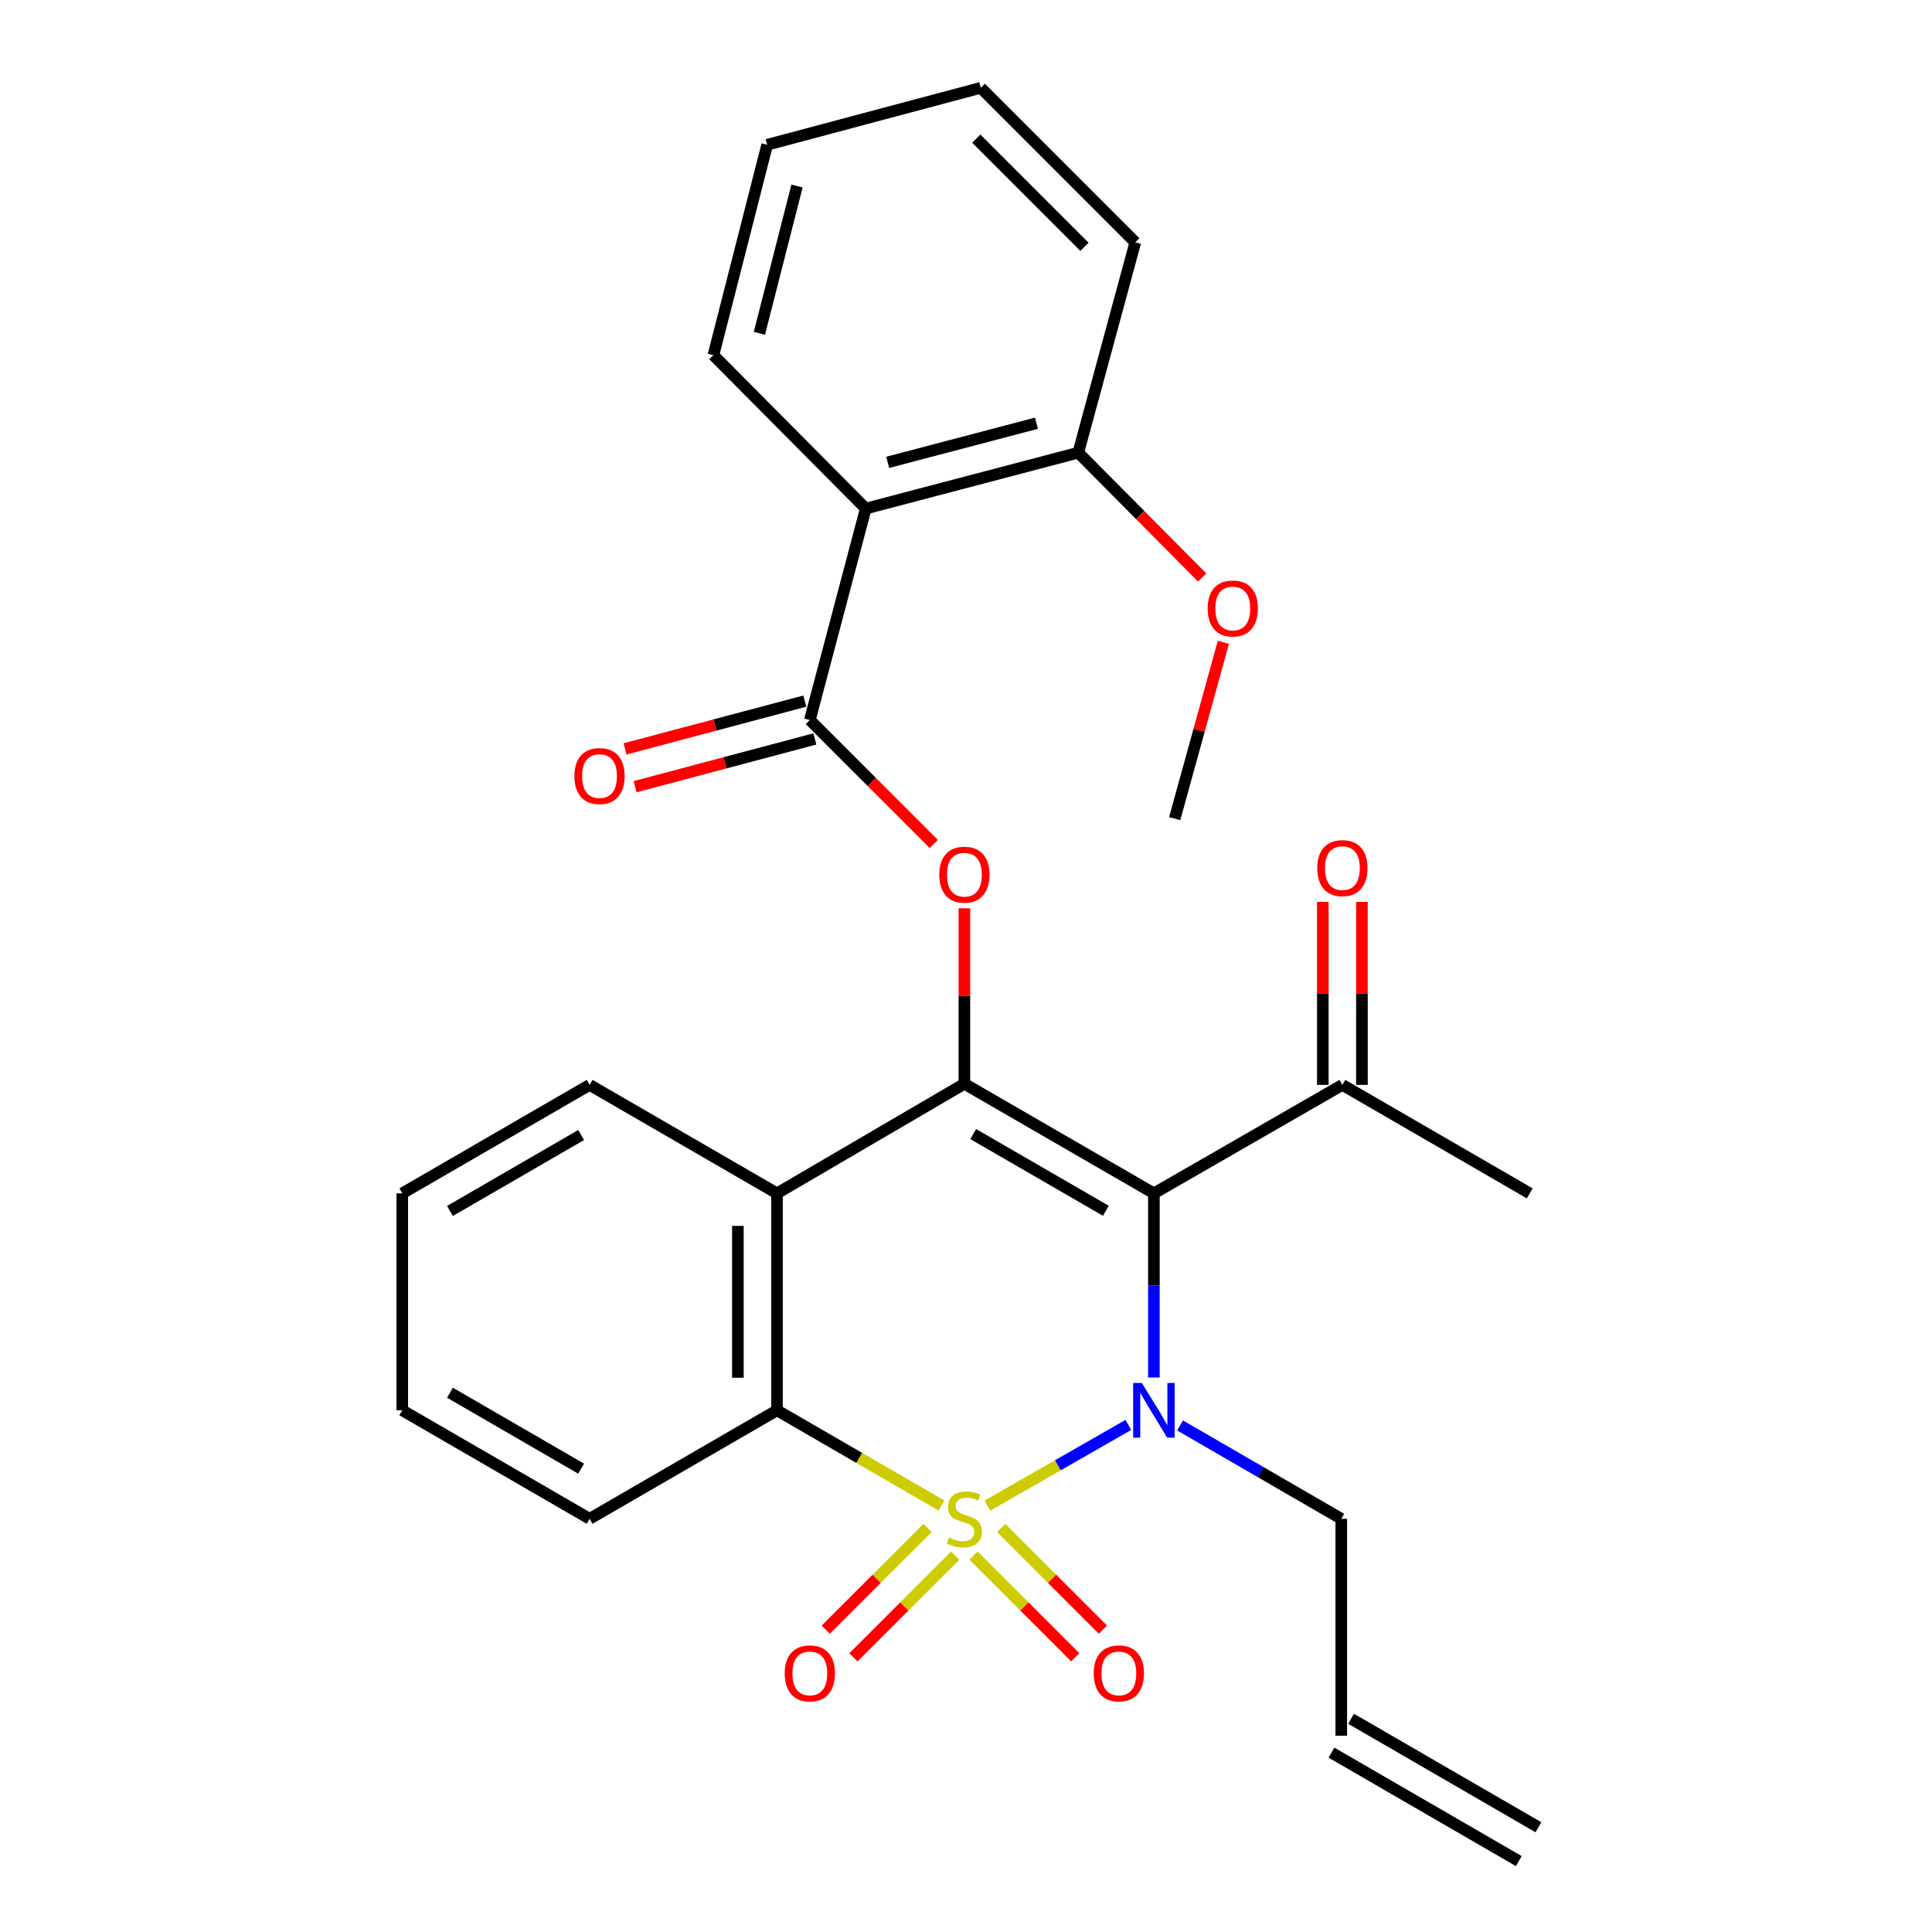 <?xml version='1.0' encoding='iso-8859-1'?>
<svg version='1.1' baseProfile='full'
              xmlns='http://www.w3.org/2000/svg'
                      xmlns:rdkit='http://www.rdkit.org/xml'
                      xmlns:xlink='http://www.w3.org/1999/xlink'
                  xml:space='preserve'
width='1000px' height='1000px' viewBox='0 0 1000 1000'>
<!-- END OF HEADER -->
<rect style='opacity:1.0;fill:#FFFFFF;stroke:none' width='1000' height='1000' x='0' y='0'> </rect>
<path class='bond-0' d='M 511.073,779.309 L 547.552,758.423' style='fill:none;fill-rule:evenodd;stroke:#CCCC00;stroke-width:6px;stroke-linecap:butt;stroke-linejoin:miter;stroke-opacity:1' />
<path class='bond-0' d='M 547.552,758.423 L 584.031,737.538' style='fill:none;fill-rule:evenodd;stroke:#0000FF;stroke-width:6px;stroke-linecap:butt;stroke-linejoin:miter;stroke-opacity:1' />
<path class='bond-3' d='M 487.286,779.246 L 444.729,754.607' style='fill:none;fill-rule:evenodd;stroke:#CCCC00;stroke-width:6px;stroke-linecap:butt;stroke-linejoin:miter;stroke-opacity:1' />
<path class='bond-3' d='M 444.729,754.607 L 402.172,729.967' style='fill:none;fill-rule:evenodd;stroke:#000000;stroke-width:6px;stroke-linecap:butt;stroke-linejoin:miter;stroke-opacity:1' />
<path class='bond-8' d='M 480.103,790.863 L 453.762,817.186' style='fill:none;fill-rule:evenodd;stroke:#CCCC00;stroke-width:6px;stroke-linecap:butt;stroke-linejoin:miter;stroke-opacity:1' />
<path class='bond-8' d='M 453.762,817.186 L 427.42,843.509' style='fill:none;fill-rule:evenodd;stroke:#FF0000;stroke-width:6px;stroke-linecap:butt;stroke-linejoin:miter;stroke-opacity:1' />
<path class='bond-8' d='M 494.417,805.186 L 468.075,831.509' style='fill:none;fill-rule:evenodd;stroke:#CCCC00;stroke-width:6px;stroke-linecap:butt;stroke-linejoin:miter;stroke-opacity:1' />
<path class='bond-8' d='M 468.075,831.509 L 441.734,857.832' style='fill:none;fill-rule:evenodd;stroke:#FF0000;stroke-width:6px;stroke-linecap:butt;stroke-linejoin:miter;stroke-opacity:1' />
<path class='bond-9' d='M 503.915,805.19 L 530.235,831.507' style='fill:none;fill-rule:evenodd;stroke:#CCCC00;stroke-width:6px;stroke-linecap:butt;stroke-linejoin:miter;stroke-opacity:1' />
<path class='bond-9' d='M 530.235,831.507 L 556.555,857.823' style='fill:none;fill-rule:evenodd;stroke:#FF0000;stroke-width:6px;stroke-linecap:butt;stroke-linejoin:miter;stroke-opacity:1' />
<path class='bond-9' d='M 518.233,790.871 L 544.553,817.187' style='fill:none;fill-rule:evenodd;stroke:#CCCC00;stroke-width:6px;stroke-linecap:butt;stroke-linejoin:miter;stroke-opacity:1' />
<path class='bond-9' d='M 544.553,817.187 L 570.873,843.503' style='fill:none;fill-rule:evenodd;stroke:#FF0000;stroke-width:6px;stroke-linecap:butt;stroke-linejoin:miter;stroke-opacity:1' />
<path class='bond-1' d='M 597.254,713 L 597.254,665.342' style='fill:none;fill-rule:evenodd;stroke:#0000FF;stroke-width:6px;stroke-linecap:butt;stroke-linejoin:miter;stroke-opacity:1' />
<path class='bond-1' d='M 597.254,665.342 L 597.254,617.683' style='fill:none;fill-rule:evenodd;stroke:#000000;stroke-width:6px;stroke-linecap:butt;stroke-linejoin:miter;stroke-opacity:1' />
<path class='bond-13' d='M 610.796,737.808 L 652.517,761.967' style='fill:none;fill-rule:evenodd;stroke:#0000FF;stroke-width:6px;stroke-linecap:butt;stroke-linejoin:miter;stroke-opacity:1' />
<path class='bond-13' d='M 652.517,761.967 L 694.238,786.126' style='fill:none;fill-rule:evenodd;stroke:#000000;stroke-width:6px;stroke-linecap:butt;stroke-linejoin:miter;stroke-opacity:1' />
<path class='bond-10' d='M 597.254,617.683 L 694.812,561.536' style='fill:none;fill-rule:evenodd;stroke:#000000;stroke-width:6px;stroke-linecap:butt;stroke-linejoin:miter;stroke-opacity:1' />
<path class='bond-28' d='M 597.254,617.683 L 499.168,560.962' style='fill:none;fill-rule:evenodd;stroke:#000000;stroke-width:6px;stroke-linecap:butt;stroke-linejoin:miter;stroke-opacity:1' />
<path class='bond-28' d='M 572.404,626.705 L 503.744,587' style='fill:none;fill-rule:evenodd;stroke:#000000;stroke-width:6px;stroke-linecap:butt;stroke-linejoin:miter;stroke-opacity:1' />
<path class='bond-2' d='M 499.168,560.962 L 402.172,617.683' style='fill:none;fill-rule:evenodd;stroke:#000000;stroke-width:6px;stroke-linecap:butt;stroke-linejoin:miter;stroke-opacity:1' />
<path class='bond-6' d='M 499.168,560.962 L 499.168,515.545' style='fill:none;fill-rule:evenodd;stroke:#000000;stroke-width:6px;stroke-linecap:butt;stroke-linejoin:miter;stroke-opacity:1' />
<path class='bond-6' d='M 499.168,515.545 L 499.168,470.129' style='fill:none;fill-rule:evenodd;stroke:#FF0000;stroke-width:6px;stroke-linecap:butt;stroke-linejoin:miter;stroke-opacity:1' />
<path class='bond-4' d='M 402.172,729.967 L 402.172,617.683' style='fill:none;fill-rule:evenodd;stroke:#000000;stroke-width:6px;stroke-linecap:butt;stroke-linejoin:miter;stroke-opacity:1' />
<path class='bond-4' d='M 381.923,713.125 L 381.923,634.526' style='fill:none;fill-rule:evenodd;stroke:#000000;stroke-width:6px;stroke-linecap:butt;stroke-linejoin:miter;stroke-opacity:1' />
<path class='bond-18' d='M 402.172,729.967 L 305.188,786.126' style='fill:none;fill-rule:evenodd;stroke:#000000;stroke-width:6px;stroke-linecap:butt;stroke-linejoin:miter;stroke-opacity:1' />
<path class='bond-17' d='M 402.172,617.683 L 305.188,561.536' style='fill:none;fill-rule:evenodd;stroke:#000000;stroke-width:6px;stroke-linecap:butt;stroke-linejoin:miter;stroke-opacity:1' />
<path class='bond-5' d='M 419.171,372.687 L 451.255,404.762' style='fill:none;fill-rule:evenodd;stroke:#000000;stroke-width:6px;stroke-linecap:butt;stroke-linejoin:miter;stroke-opacity:1' />
<path class='bond-5' d='M 451.255,404.762 L 483.34,436.838' style='fill:none;fill-rule:evenodd;stroke:#FF0000;stroke-width:6px;stroke-linecap:butt;stroke-linejoin:miter;stroke-opacity:1' />
<path class='bond-7' d='M 419.171,372.687 L 448.116,263.238' style='fill:none;fill-rule:evenodd;stroke:#000000;stroke-width:6px;stroke-linecap:butt;stroke-linejoin:miter;stroke-opacity:1' />
<path class='bond-11' d='M 416.571,362.901 L 370.047,375.262' style='fill:none;fill-rule:evenodd;stroke:#000000;stroke-width:6px;stroke-linecap:butt;stroke-linejoin:miter;stroke-opacity:1' />
<path class='bond-11' d='M 370.047,375.262 L 323.523,387.623' style='fill:none;fill-rule:evenodd;stroke:#FF0000;stroke-width:6px;stroke-linecap:butt;stroke-linejoin:miter;stroke-opacity:1' />
<path class='bond-11' d='M 421.77,382.472 L 375.247,394.833' style='fill:none;fill-rule:evenodd;stroke:#000000;stroke-width:6px;stroke-linecap:butt;stroke-linejoin:miter;stroke-opacity:1' />
<path class='bond-11' d='M 375.247,394.833 L 328.723,407.193' style='fill:none;fill-rule:evenodd;stroke:#FF0000;stroke-width:6px;stroke-linecap:butt;stroke-linejoin:miter;stroke-opacity:1' />
<path class='bond-12' d='M 448.116,263.238 L 558.116,234.304' style='fill:none;fill-rule:evenodd;stroke:#000000;stroke-width:6px;stroke-linecap:butt;stroke-linejoin:miter;stroke-opacity:1' />
<path class='bond-12' d='M 459.465,239.315 L 536.465,219.061' style='fill:none;fill-rule:evenodd;stroke:#000000;stroke-width:6px;stroke-linecap:butt;stroke-linejoin:miter;stroke-opacity:1' />
<path class='bond-19' d='M 448.116,263.238 L 369.267,183.849' style='fill:none;fill-rule:evenodd;stroke:#000000;stroke-width:6px;stroke-linecap:butt;stroke-linejoin:miter;stroke-opacity:1' />
<path class='bond-14' d='M 704.936,561.536 L 704.936,514.178' style='fill:none;fill-rule:evenodd;stroke:#000000;stroke-width:6px;stroke-linecap:butt;stroke-linejoin:miter;stroke-opacity:1' />
<path class='bond-14' d='M 704.936,514.178 L 704.936,466.82' style='fill:none;fill-rule:evenodd;stroke:#FF0000;stroke-width:6px;stroke-linecap:butt;stroke-linejoin:miter;stroke-opacity:1' />
<path class='bond-14' d='M 684.687,561.536 L 684.687,514.178' style='fill:none;fill-rule:evenodd;stroke:#000000;stroke-width:6px;stroke-linecap:butt;stroke-linejoin:miter;stroke-opacity:1' />
<path class='bond-14' d='M 684.687,514.178 L 684.687,466.82' style='fill:none;fill-rule:evenodd;stroke:#FF0000;stroke-width:6px;stroke-linecap:butt;stroke-linejoin:miter;stroke-opacity:1' />
<path class='bond-21' d='M 694.812,561.536 L 791.784,617.683' style='fill:none;fill-rule:evenodd;stroke:#000000;stroke-width:6px;stroke-linecap:butt;stroke-linejoin:miter;stroke-opacity:1' />
<path class='bond-20' d='M 558.116,234.304 L 590.179,266.606' style='fill:none;fill-rule:evenodd;stroke:#000000;stroke-width:6px;stroke-linecap:butt;stroke-linejoin:miter;stroke-opacity:1' />
<path class='bond-20' d='M 590.179,266.606 L 622.242,298.907' style='fill:none;fill-rule:evenodd;stroke:#FF0000;stroke-width:6px;stroke-linecap:butt;stroke-linejoin:miter;stroke-opacity:1' />
<path class='bond-22' d='M 558.116,234.304 L 587.624,125.429' style='fill:none;fill-rule:evenodd;stroke:#000000;stroke-width:6px;stroke-linecap:butt;stroke-linejoin:miter;stroke-opacity:1' />
<path class='bond-15' d='M 694.238,786.126 L 694.238,898.398' style='fill:none;fill-rule:evenodd;stroke:#000000;stroke-width:6px;stroke-linecap:butt;stroke-linejoin:miter;stroke-opacity:1' />
<path class='bond-16' d='M 689.165,907.16 L 786.137,963.307' style='fill:none;fill-rule:evenodd;stroke:#000000;stroke-width:6px;stroke-linecap:butt;stroke-linejoin:miter;stroke-opacity:1' />
<path class='bond-16' d='M 699.311,889.636 L 796.284,945.783' style='fill:none;fill-rule:evenodd;stroke:#000000;stroke-width:6px;stroke-linecap:butt;stroke-linejoin:miter;stroke-opacity:1' />
<path class='bond-29' d='M 305.188,561.536 L 208.216,617.683' style='fill:none;fill-rule:evenodd;stroke:#000000;stroke-width:6px;stroke-linecap:butt;stroke-linejoin:miter;stroke-opacity:1' />
<path class='bond-29' d='M 300.789,587.482 L 232.908,626.785' style='fill:none;fill-rule:evenodd;stroke:#000000;stroke-width:6px;stroke-linecap:butt;stroke-linejoin:miter;stroke-opacity:1' />
<path class='bond-26' d='M 305.188,786.126 L 208.216,729.967' style='fill:none;fill-rule:evenodd;stroke:#000000;stroke-width:6px;stroke-linecap:butt;stroke-linejoin:miter;stroke-opacity:1' />
<path class='bond-26' d='M 300.79,760.179 L 232.91,720.868' style='fill:none;fill-rule:evenodd;stroke:#000000;stroke-width:6px;stroke-linecap:butt;stroke-linejoin:miter;stroke-opacity:1' />
<path class='bond-25' d='M 369.267,183.849 L 397.087,74.94' style='fill:none;fill-rule:evenodd;stroke:#000000;stroke-width:6px;stroke-linecap:butt;stroke-linejoin:miter;stroke-opacity:1' />
<path class='bond-25' d='M 393.059,172.524 L 412.534,96.288' style='fill:none;fill-rule:evenodd;stroke:#000000;stroke-width:6px;stroke-linecap:butt;stroke-linejoin:miter;stroke-opacity:1' />
<path class='bond-23' d='M 633.224,332.447 L 620.622,378.087' style='fill:none;fill-rule:evenodd;stroke:#FF0000;stroke-width:6px;stroke-linecap:butt;stroke-linejoin:miter;stroke-opacity:1' />
<path class='bond-23' d='M 620.622,378.087 L 608.02,423.727' style='fill:none;fill-rule:evenodd;stroke:#000000;stroke-width:6px;stroke-linecap:butt;stroke-linejoin:miter;stroke-opacity:1' />
<path class='bond-30' d='M 587.624,125.429 L 507.661,45.455' style='fill:none;fill-rule:evenodd;stroke:#000000;stroke-width:6px;stroke-linecap:butt;stroke-linejoin:miter;stroke-opacity:1' />
<path class='bond-30' d='M 561.31,127.75 L 505.336,71.768' style='fill:none;fill-rule:evenodd;stroke:#000000;stroke-width:6px;stroke-linecap:butt;stroke-linejoin:miter;stroke-opacity:1' />
<path class='bond-24' d='M 208.216,617.683 L 208.216,729.967' style='fill:none;fill-rule:evenodd;stroke:#000000;stroke-width:6px;stroke-linecap:butt;stroke-linejoin:miter;stroke-opacity:1' />
<path class='bond-27' d='M 397.087,74.94 L 507.661,45.455' style='fill:none;fill-rule:evenodd;stroke:#000000;stroke-width:6px;stroke-linecap:butt;stroke-linejoin:miter;stroke-opacity:1' />
<path  class='atom-0' d='M 491.168 795.846
Q 491.488 795.966, 492.808 796.526
Q 494.128 797.086, 495.568 797.446
Q 497.048 797.766, 498.488 797.766
Q 501.168 797.766, 502.728 796.486
Q 504.288 795.166, 504.288 792.886
Q 504.288 791.326, 503.488 790.366
Q 502.728 789.406, 501.528 788.886
Q 500.328 788.366, 498.328 787.766
Q 495.808 787.006, 494.288 786.286
Q 492.808 785.566, 491.728 784.046
Q 490.688 782.526, 490.688 779.966
Q 490.688 776.406, 493.088 774.206
Q 495.528 772.006, 500.328 772.006
Q 503.608 772.006, 507.328 773.566
L 506.408 776.646
Q 503.008 775.246, 500.448 775.246
Q 497.688 775.246, 496.168 776.406
Q 494.648 777.526, 494.688 779.486
Q 494.688 781.006, 495.448 781.926
Q 496.248 782.846, 497.368 783.366
Q 498.528 783.886, 500.448 784.486
Q 503.008 785.286, 504.528 786.086
Q 506.048 786.886, 507.128 788.526
Q 508.248 790.126, 508.248 792.886
Q 508.248 796.806, 505.608 798.926
Q 503.008 801.006, 498.648 801.006
Q 496.128 801.006, 494.208 800.446
Q 492.328 799.926, 490.088 799.006
L 491.168 795.846
' fill='#CCCC00'/>
<path  class='atom-1' d='M 590.994 715.807
L 600.274 730.807
Q 601.194 732.287, 602.674 734.967
Q 604.154 737.647, 604.234 737.807
L 604.234 715.807
L 607.994 715.807
L 607.994 744.127
L 604.114 744.127
L 594.154 727.727
Q 592.994 725.807, 591.754 723.607
Q 590.554 721.407, 590.194 720.727
L 590.194 744.127
L 586.514 744.127
L 586.514 715.807
L 590.994 715.807
' fill='#0000FF'/>
<path  class='atom-7' d='M 486.168 452.741
Q 486.168 445.941, 489.528 442.141
Q 492.888 438.341, 499.168 438.341
Q 505.448 438.341, 508.808 442.141
Q 512.168 445.941, 512.168 452.741
Q 512.168 459.621, 508.768 463.541
Q 505.368 467.421, 499.168 467.421
Q 492.928 467.421, 489.528 463.541
Q 486.168 459.661, 486.168 452.741
M 499.168 464.221
Q 503.488 464.221, 505.808 461.341
Q 508.168 458.421, 508.168 452.741
Q 508.168 447.181, 505.808 444.381
Q 503.488 441.541, 499.168 441.541
Q 494.848 441.541, 492.488 444.341
Q 490.168 447.141, 490.168 452.741
Q 490.168 458.461, 492.488 461.341
Q 494.848 464.221, 499.168 464.221
' fill='#FF0000'/>
<path  class='atom-9' d='M 406.171 866.146
Q 406.171 859.346, 409.531 855.546
Q 412.891 851.746, 419.171 851.746
Q 425.451 851.746, 428.811 855.546
Q 432.171 859.346, 432.171 866.146
Q 432.171 873.026, 428.771 876.946
Q 425.371 880.826, 419.171 880.826
Q 412.931 880.826, 409.531 876.946
Q 406.171 873.066, 406.171 866.146
M 419.171 877.626
Q 423.491 877.626, 425.811 874.746
Q 428.171 871.826, 428.171 866.146
Q 428.171 860.586, 425.811 857.786
Q 423.491 854.946, 419.171 854.946
Q 414.851 854.946, 412.491 857.746
Q 410.171 860.546, 410.171 866.146
Q 410.171 871.866, 412.491 874.746
Q 414.851 877.626, 419.171 877.626
' fill='#FF0000'/>
<path  class='atom-10' d='M 566.119 866.146
Q 566.119 859.346, 569.479 855.546
Q 572.839 851.746, 579.119 851.746
Q 585.399 851.746, 588.759 855.546
Q 592.119 859.346, 592.119 866.146
Q 592.119 873.026, 588.719 876.946
Q 585.319 880.826, 579.119 880.826
Q 572.879 880.826, 569.479 876.946
Q 566.119 873.066, 566.119 866.146
M 579.119 877.626
Q 583.439 877.626, 585.759 874.746
Q 588.119 871.826, 588.119 866.146
Q 588.119 860.586, 585.759 857.786
Q 583.439 854.946, 579.119 854.946
Q 574.799 854.946, 572.439 857.746
Q 570.119 860.546, 570.119 866.146
Q 570.119 871.866, 572.439 874.746
Q 574.799 877.626, 579.119 877.626
' fill='#FF0000'/>
<path  class='atom-12' d='M 297.307 401.69
Q 297.307 394.89, 300.667 391.09
Q 304.027 387.29, 310.307 387.29
Q 316.587 387.29, 319.947 391.09
Q 323.307 394.89, 323.307 401.69
Q 323.307 408.57, 319.907 412.49
Q 316.507 416.37, 310.307 416.37
Q 304.067 416.37, 300.667 412.49
Q 297.307 408.61, 297.307 401.69
M 310.307 413.17
Q 314.627 413.17, 316.947 410.29
Q 319.307 407.37, 319.307 401.69
Q 319.307 396.13, 316.947 393.33
Q 314.627 390.49, 310.307 390.49
Q 305.987 390.49, 303.627 393.29
Q 301.307 396.09, 301.307 401.69
Q 301.307 407.41, 303.627 410.29
Q 305.987 413.17, 310.307 413.17
' fill='#FF0000'/>
<path  class='atom-15' d='M 681.812 449.332
Q 681.812 442.532, 685.172 438.732
Q 688.532 434.932, 694.812 434.932
Q 701.092 434.932, 704.452 438.732
Q 707.812 442.532, 707.812 449.332
Q 707.812 456.212, 704.412 460.132
Q 701.012 464.012, 694.812 464.012
Q 688.572 464.012, 685.172 460.132
Q 681.812 456.252, 681.812 449.332
M 694.812 460.812
Q 699.132 460.812, 701.452 457.932
Q 703.812 455.012, 703.812 449.332
Q 703.812 443.772, 701.452 440.972
Q 699.132 438.132, 694.812 438.132
Q 690.492 438.132, 688.132 440.932
Q 685.812 443.732, 685.812 449.332
Q 685.812 455.052, 688.132 457.932
Q 690.492 460.812, 694.812 460.812
' fill='#FF0000'/>
<path  class='atom-21' d='M 625.079 314.943
Q 625.079 308.143, 628.439 304.343
Q 631.799 300.543, 638.079 300.543
Q 644.359 300.543, 647.719 304.343
Q 651.079 308.143, 651.079 314.943
Q 651.079 321.823, 647.679 325.743
Q 644.279 329.623, 638.079 329.623
Q 631.839 329.623, 628.439 325.743
Q 625.079 321.863, 625.079 314.943
M 638.079 326.423
Q 642.399 326.423, 644.719 323.543
Q 647.079 320.623, 647.079 314.943
Q 647.079 309.383, 644.719 306.583
Q 642.399 303.743, 638.079 303.743
Q 633.759 303.743, 631.399 306.543
Q 629.079 309.343, 629.079 314.943
Q 629.079 320.663, 631.399 323.543
Q 633.759 326.423, 638.079 326.423
' fill='#FF0000'/>
</svg>
